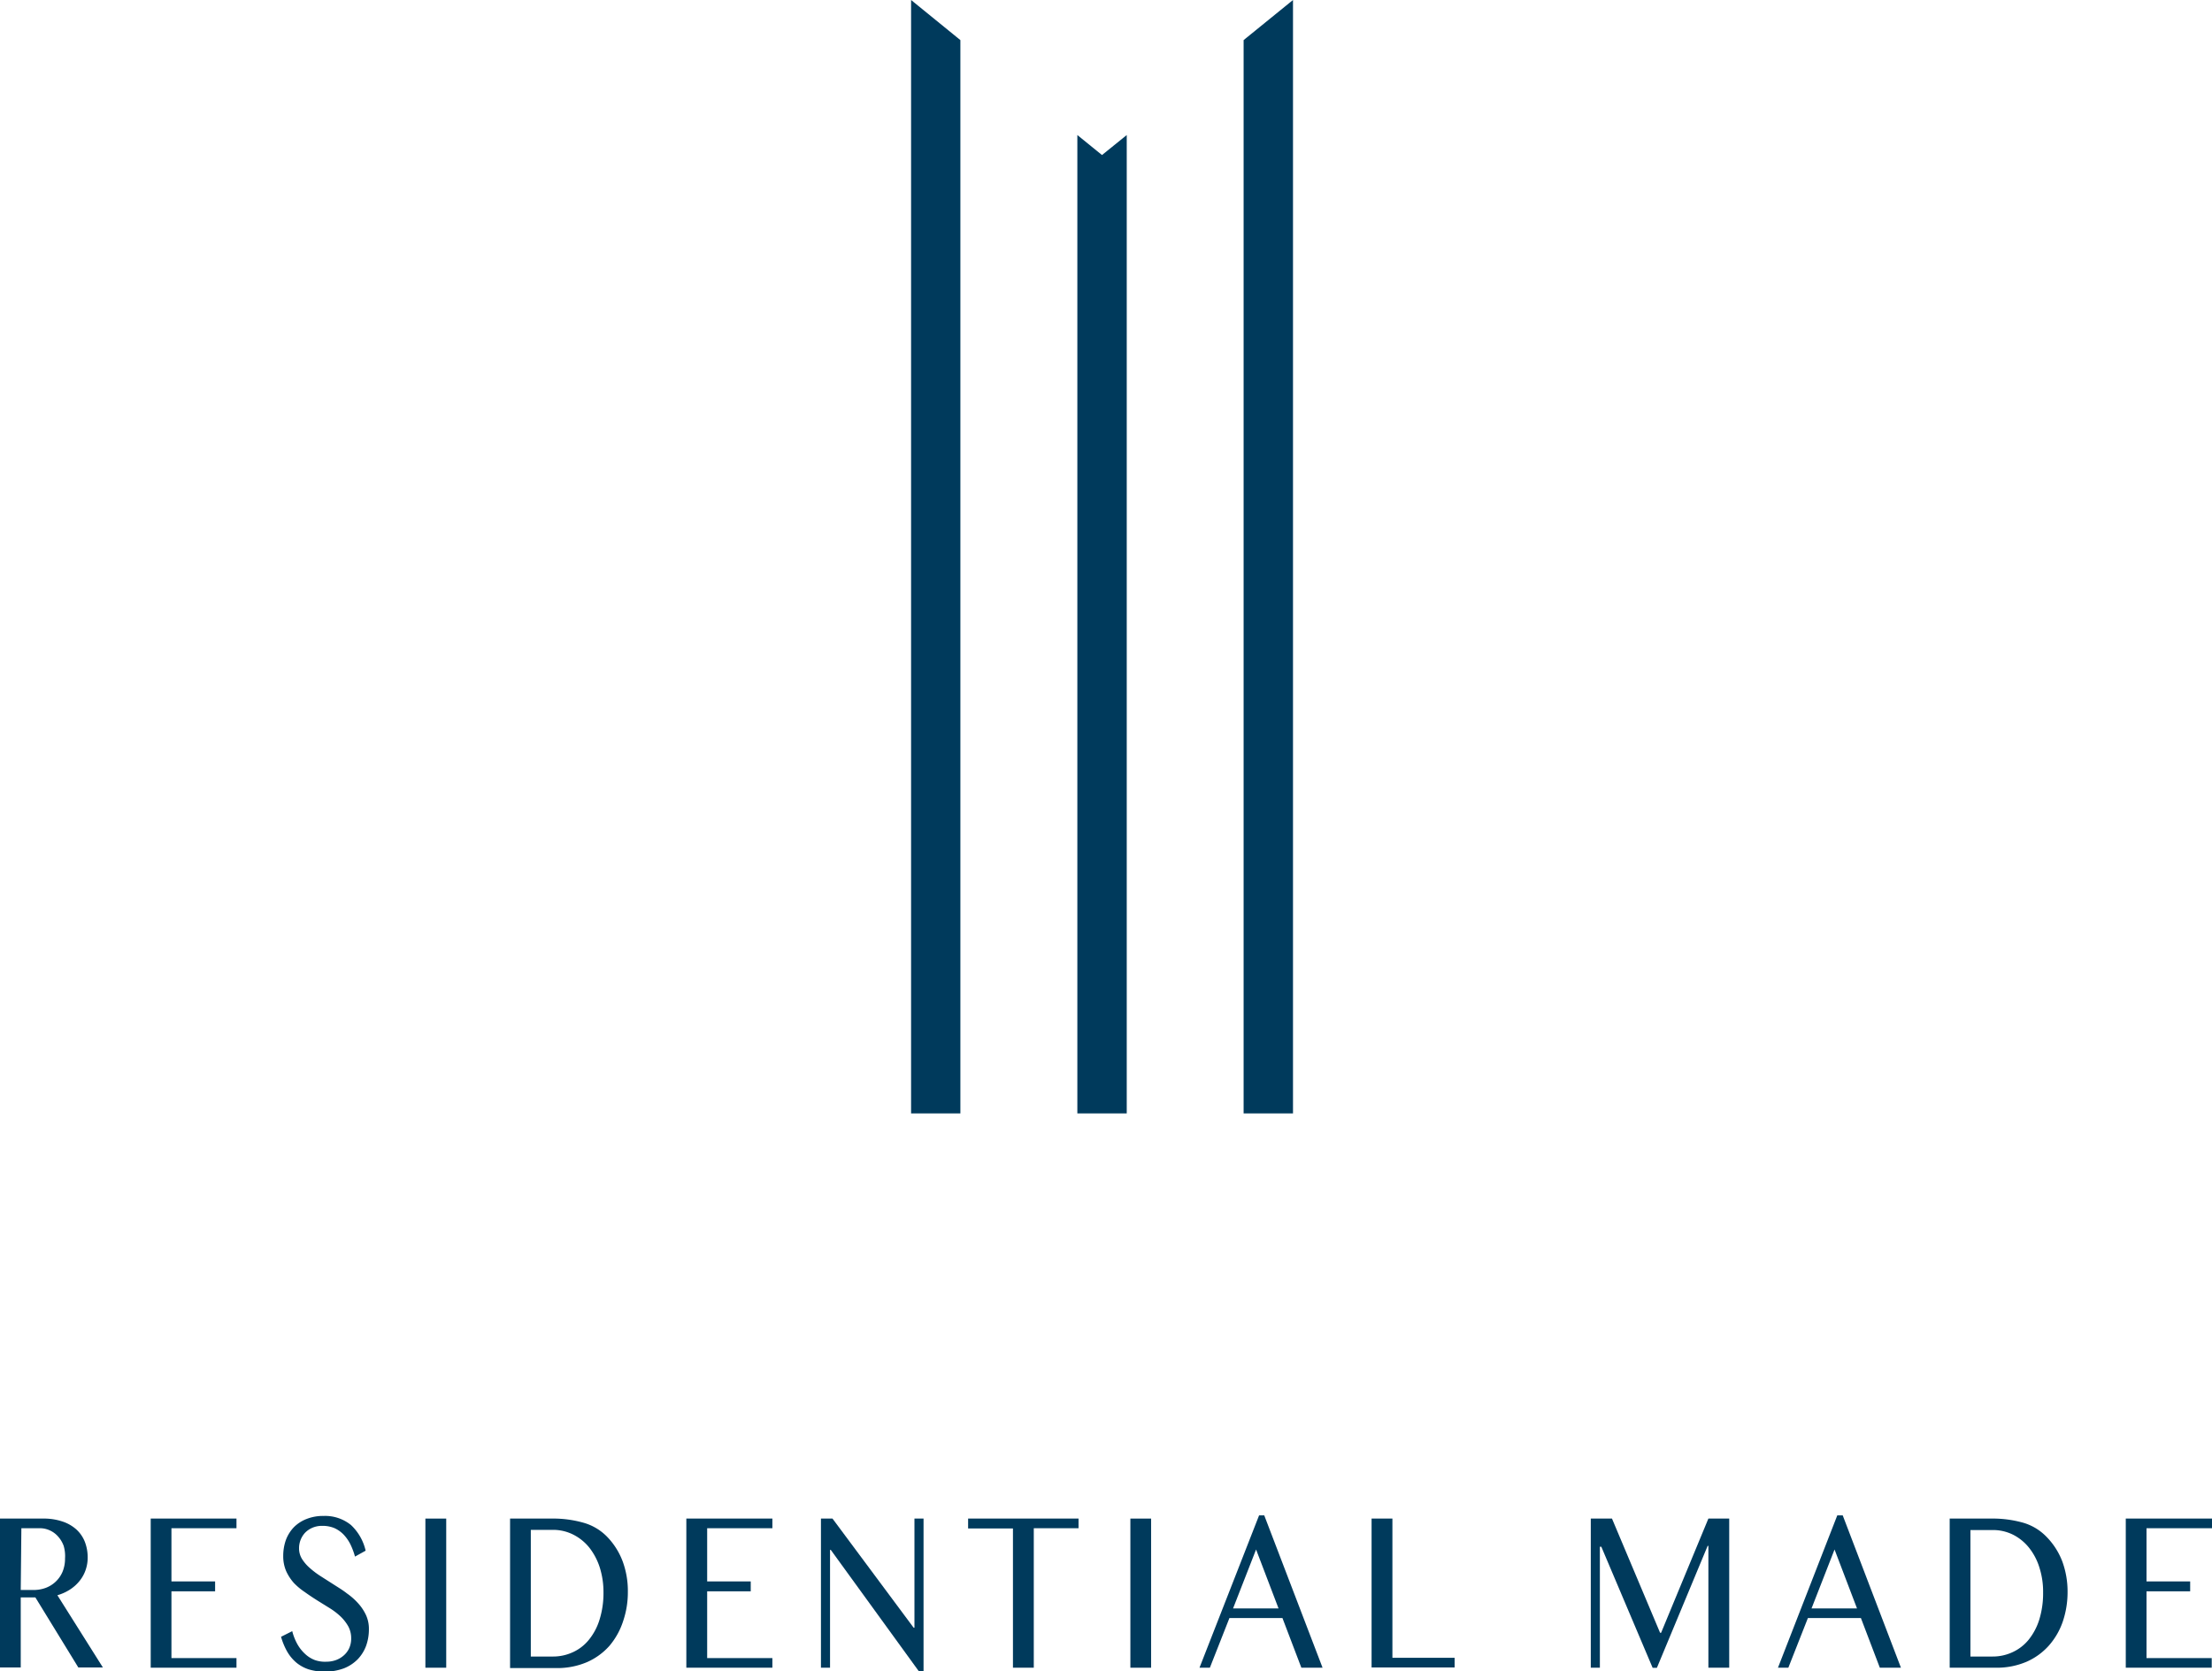 <svg xmlns="http://www.w3.org/2000/svg" viewBox="0 0 243.2 183.79" x="0px" y="0px" preserveAspectRatio="xMinYMid"><defs><style>.cls-1{fill:#003a5c;}</style></defs><title>logo-rm</title><g id="レイヤー_2" data-name="レイヤー 2"><g id="レイアウト"><path class="cls-1" d="M0,167H4.71a6.4,6.4,0,0,1,2.15.32,4.29,4.29,0,0,1,1.54.88,3.67,3.67,0,0,1,.93,1.36,4.73,4.73,0,0,1,.31,1.71,4.11,4.11,0,0,1-.24,1.42,3.93,3.93,0,0,1-.68,1.2,4.46,4.46,0,0,1-1.05.93,5.23,5.23,0,0,1-1.36.61l5,7.94H8.61l-4.72-7.7H2.28v7.7H0Zm2.28,7.85H3.6A3.82,3.82,0,0,0,5,174.63a3.23,3.23,0,0,0,1.88-1.79,3.75,3.75,0,0,0,.27-1.45A3.94,3.94,0,0,0,7,170a3.15,3.15,0,0,0-.59-1,2.65,2.65,0,0,0-.91-.69,2.61,2.61,0,0,0-1.15-.25h-2Z"/><path class="cls-1" d="M26,167v1.06H18.85v5.85h4.8V175h-4.8v7.34H26v1.06H16.57V167Z"/><path class="cls-1" d="M35.88,182.74a3.12,3.12,0,0,0,1-.16,2.65,2.65,0,0,0,.88-.5,2.36,2.36,0,0,0,.62-.8,2.54,2.54,0,0,0,.23-1.1,2.73,2.73,0,0,0-.32-1.33,4.77,4.77,0,0,0-.84-1.08,7.6,7.6,0,0,0-1.2-.92L34.88,176c-.47-.3-.93-.6-1.37-.92a7.17,7.17,0,0,1-1.2-1,5.17,5.17,0,0,1-.85-1.31,4.1,4.1,0,0,1-.32-1.66,5.22,5.22,0,0,1,.29-1.75,4.12,4.12,0,0,1,.86-1.39,4,4,0,0,1,1.4-.92,4.88,4.88,0,0,1,1.9-.34,4.51,4.51,0,0,1,3,1,5.56,5.56,0,0,1,1.61,2.82l-1.17.65a7.75,7.75,0,0,0-.52-1.38,4.48,4.48,0,0,0-.76-1.07,3.34,3.34,0,0,0-1-.69,3.38,3.38,0,0,0-1.3-.24,2.65,2.65,0,0,0-1.13.22,2.49,2.49,0,0,0-.8.56,2.5,2.5,0,0,0-.64,1.69,2.21,2.21,0,0,0,.33,1.18,4.54,4.54,0,0,0,.87,1,9.38,9.38,0,0,0,1.23.92l1.41.9c.48.31,1,.62,1.41.95a7.21,7.21,0,0,1,1.23,1.08,5.23,5.23,0,0,1,.87,1.29,3.63,3.63,0,0,1,.33,1.56,5.39,5.39,0,0,1-.3,1.82,4.31,4.31,0,0,1-.93,1.5,4.4,4.4,0,0,1-1.52,1,6.18,6.18,0,0,1-3.88.11,4.2,4.2,0,0,1-1.36-.75,4.62,4.62,0,0,1-1-1.21A7.45,7.45,0,0,1,30.9,180l1.23-.62a6,6,0,0,0,.57,1.44,4.36,4.36,0,0,0,.85,1.07,3.26,3.26,0,0,0,1.07.67A3.35,3.35,0,0,0,35.88,182.74Z"/><path class="cls-1" d="M46.77,167h2.29V183.4H46.77Z"/><path class="cls-1" d="M56.08,167H60.6a12.23,12.23,0,0,1,3.6.47,5.82,5.82,0,0,1,2.52,1.5,7.84,7.84,0,0,1,1.73,2.71,9.37,9.37,0,0,1,.58,3.36,9.83,9.83,0,0,1-.52,3.24A8,8,0,0,1,67,181a7.11,7.11,0,0,1-2.47,1.79,8.3,8.3,0,0,1-3.37.65H56.08Zm2.28,15.17h2.42a5.15,5.15,0,0,0,2.17-.46,4.82,4.82,0,0,0,1.77-1.35,6.53,6.53,0,0,0,1.19-2.22,9.8,9.8,0,0,0,.44-3,9,9,0,0,0-.41-2.77,7,7,0,0,0-1.15-2.18A5.36,5.36,0,0,0,63,168.75a4.91,4.91,0,0,0-2.23-.51H58.36Z"/><path class="cls-1" d="M84.92,167v1.06H77.75v5.85h4.79V175H77.75v7.34h7.17v1.06H75.46V167Z"/><path class="cls-1" d="M90.26,167h1.27l8.92,12h.09V167h1v16.76H101l-9.66-13.32h-.08V183.4h-1Z"/><path class="cls-1" d="M118.58,167v1.06h-4.92V183.4h-2.29V168.09h-4.93V167Z"/><path class="cls-1" d="M124.28,167h2.28V183.4h-2.28Z"/><path class="cls-1" d="M139,166.65l6.41,16.75h-2.33L141,177.94h-5.83l-2.15,5.46h-1.14l6.55-16.75Zm-3.43,10.23h5l-2.47-6.48Z"/><path class="cls-1" d="M150.8,167h2.29v15.31h6.84v1.06H150.8Z"/><path class="cls-1" d="M174.9,167h2.33l5.29,12.56h.11l5.2-12.56h2.29V183.4h-2.29V170h-.08l-5.58,13.41h-.47l-5.64-13.31h-.16V183.4h-1Z"/><path class="cls-1" d="M202.6,166.65,209,183.4h-2.32l-2.08-5.46h-5.83l-2.15,5.46h-1.14L202,166.65Zm-3.43,10.23h5l-2.47-6.48Z"/><path class="cls-1" d="M214.36,167h4.52a12.35,12.35,0,0,1,3.61.47A5.84,5.84,0,0,1,225,169a7.87,7.87,0,0,1,1.74,2.71,9.6,9.6,0,0,1,.58,3.36,10.09,10.09,0,0,1-.52,3.24,7.84,7.84,0,0,1-1.53,2.65,7.11,7.11,0,0,1-2.47,1.79,8.29,8.29,0,0,1-3.36.65h-5.08Zm2.28,15.17h2.43a5.11,5.11,0,0,0,2.16-.46,4.93,4.93,0,0,0,1.78-1.35,6.71,6.71,0,0,0,1.19-2.22,9.81,9.81,0,0,0,.43-3,8.7,8.7,0,0,0-.41-2.77,6.57,6.57,0,0,0-1.15-2.18,5.32,5.32,0,0,0-1.75-1.42,4.94,4.94,0,0,0-2.23-.51h-2.45Z"/><path class="cls-1" d="M243.2,167v1.06H236v5.85h4.8V175H236v7.34h7.17v1.06h-9.45V167Z"/><polygon class="cls-1" points="136.73 4.41 136.73 122.44 142.16 122.44 142.16 0 136.73 4.41"/><polygon class="cls-1" points="100.17 0 100.17 122.44 105.59 122.44 105.59 4.41 100.17 0"/><polygon class="cls-1" points="121.16 17.05 118.45 14.85 118.45 122.44 123.88 122.44 123.88 14.85 121.16 17.05"/></g></g></svg>